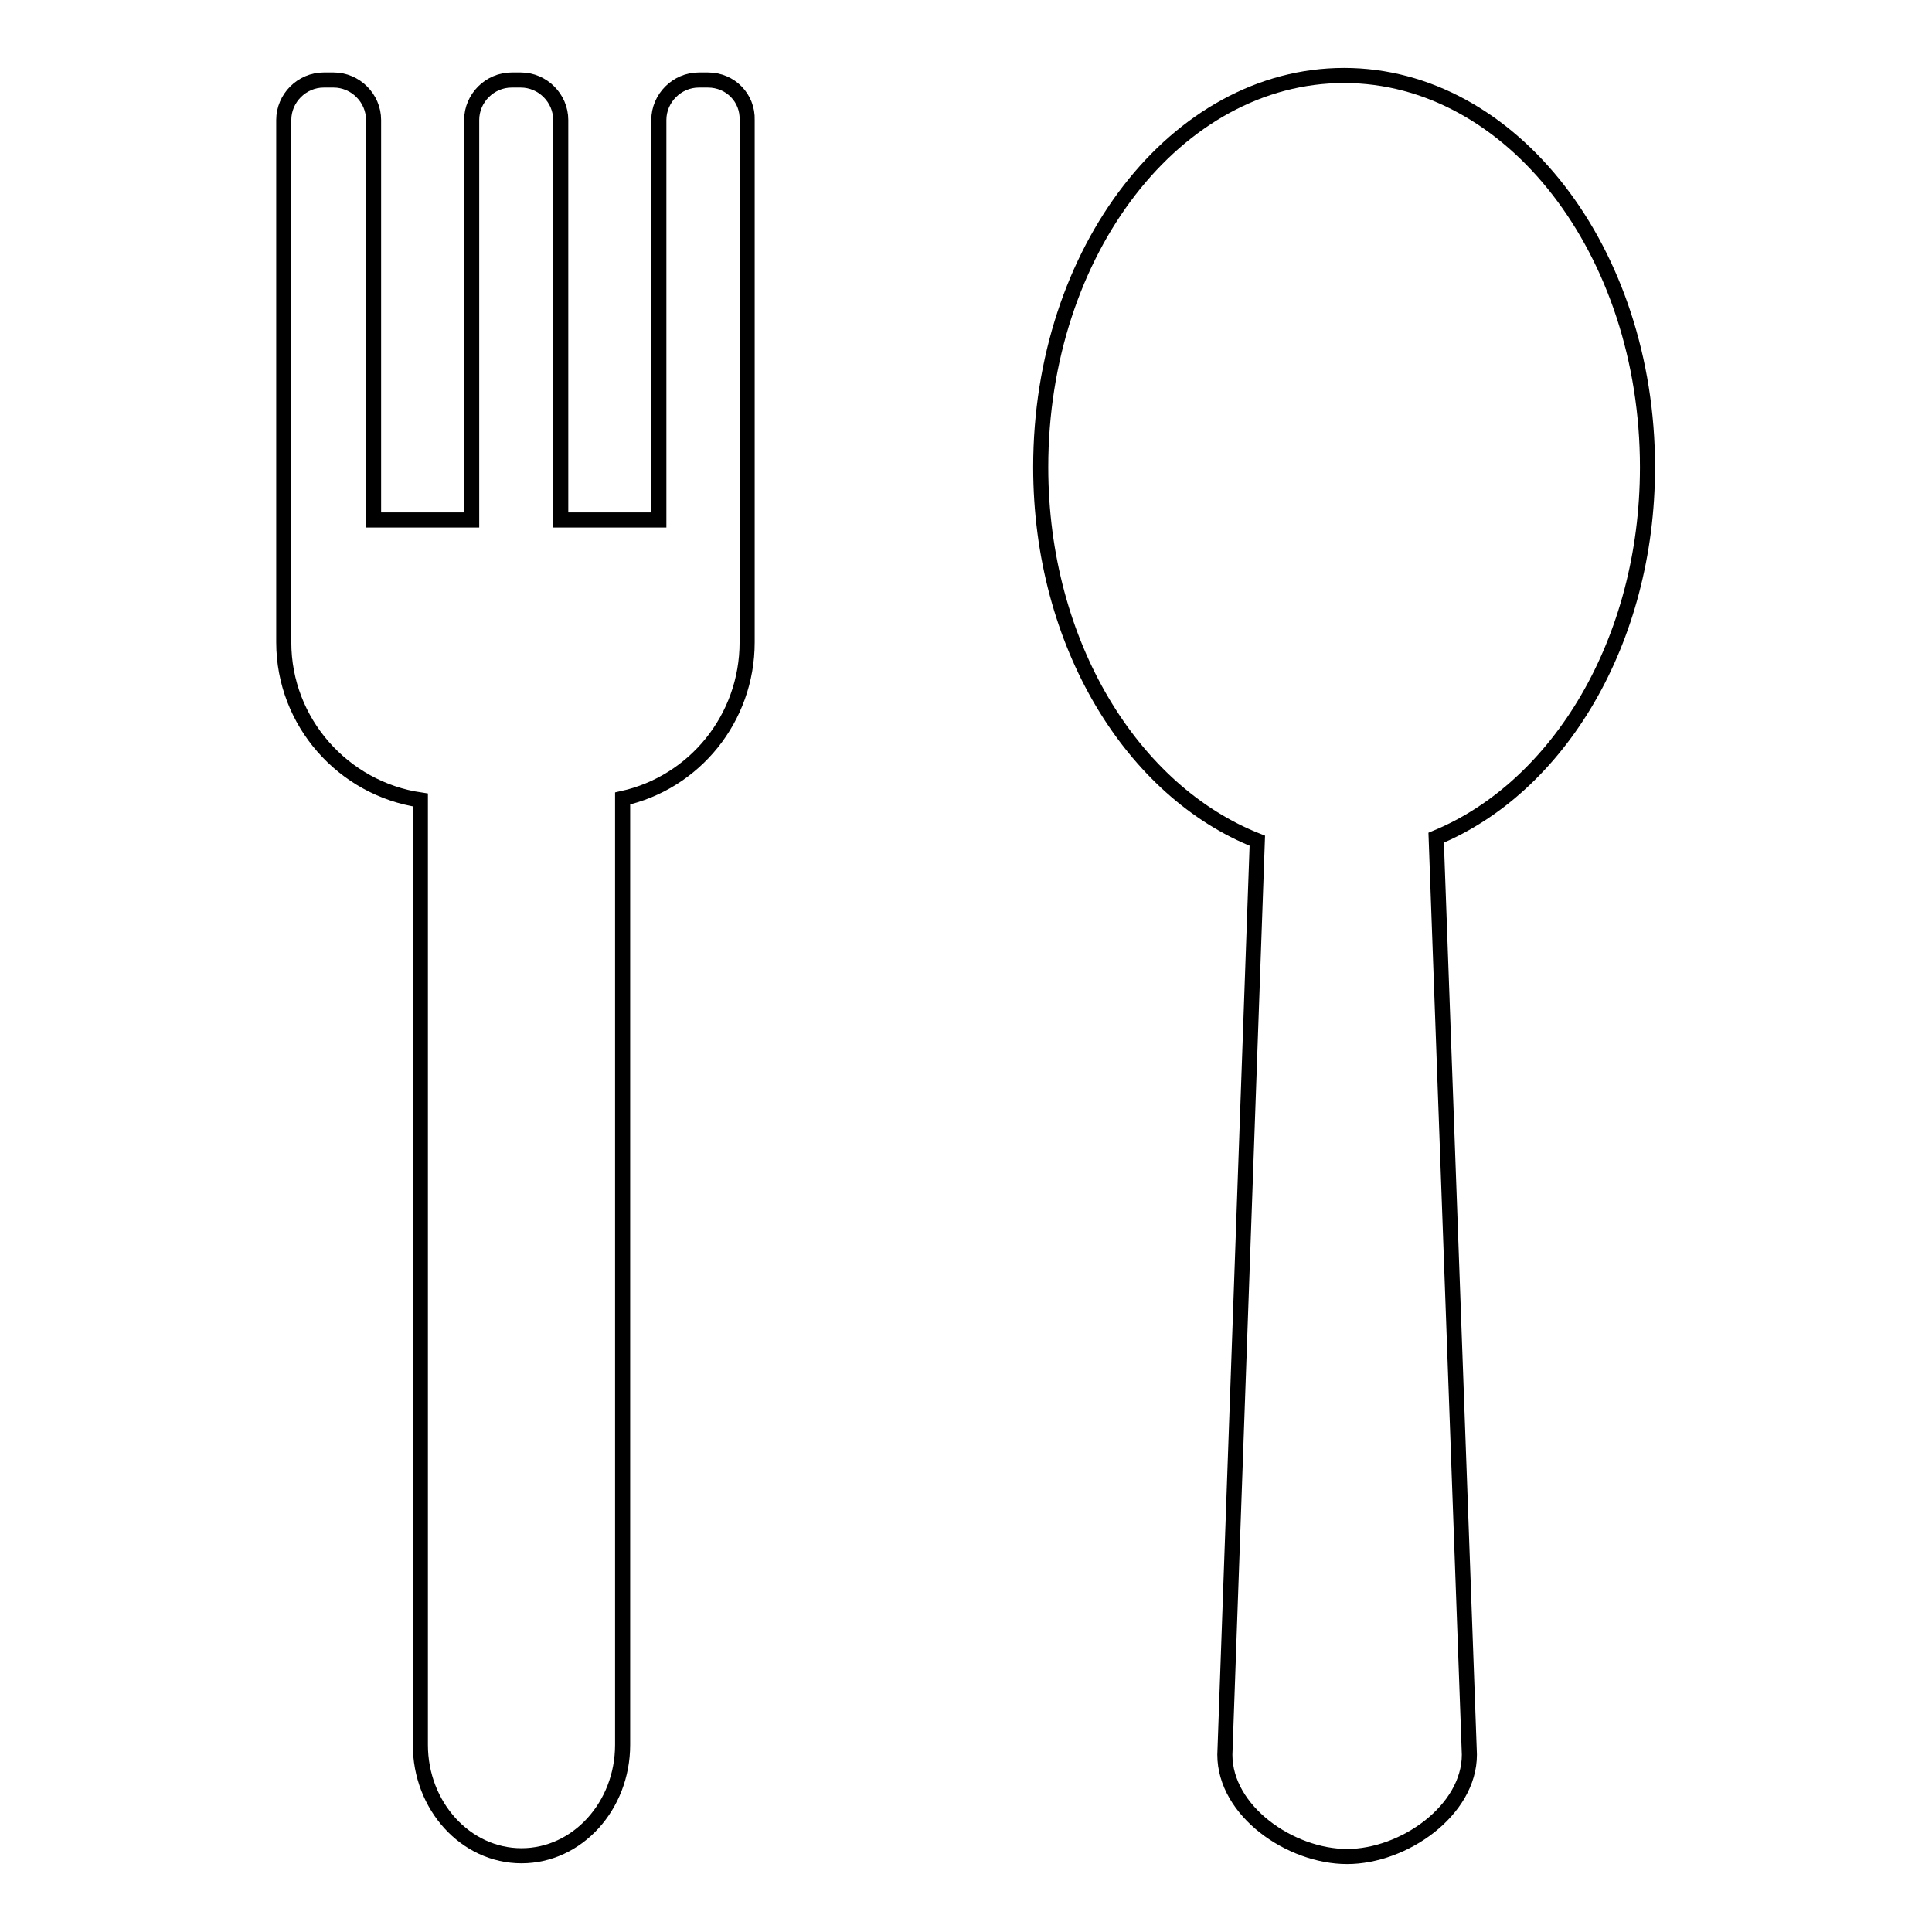 <?xml version="1.0" encoding="utf-8"?>
<!-- Svg Vector Icons : http://www.onlinewebfonts.com/icon -->
<!DOCTYPE svg PUBLIC "-//W3C//DTD SVG 1.1//EN" "http://www.w3.org/Graphics/SVG/1.1/DTD/svg11.dtd">
<svg version="1.1" xmlns="http://www.w3.org/2000/svg" xmlns:xlink="http://www.w3.org/1999/xlink" x="0px" y="0px" viewBox="0 0 256 256" enable-background="new 0 0 256 256" xml:space="preserve">
<g><g><path stroke-width="2" fill-opacity="0" stroke="#000000"  d="M93.8,10.6h-1.2c-2.9,0-5.3,2.4-5.3,5.3v53h-13v-53c0-2.9-2.4-5.3-5.3-5.3h-1.2c-2.9,0-5.3,2.4-5.3,5.3v53h-13v-53c0-2.9-2.4-5.3-5.3-5.3h-1.3c-2.9,0-5.3,2.4-5.3,5.3v53v4.4v11.8c0,10.6,7.9,19.4,18.1,20.9v125.2c0,8.1,6,14.7,13.4,14.7c7.4,0,13.4-6.6,13.4-14.7V105.8c9.5-2.1,16.5-10.6,16.5-20.7V73.3v-4.4v-53C99.1,13,96.8,10.6,93.8,10.6z"/><path stroke-width="2" fill-opacity="0" stroke="#000000"  d="M218.3,61.9c0-28.6-18-51.9-40.2-51.9c-22.2,0-40.2,23.2-40.2,51.9c0,23.5,12.2,43,28.7,49.5l-4.3,121.1c0,7.5,8.7,13.5,16.2,13.5s16.2-6.1,16.2-13.5L190.3,111C206.5,104.3,218.3,85,218.3,61.9z"/></g></g>
</svg>